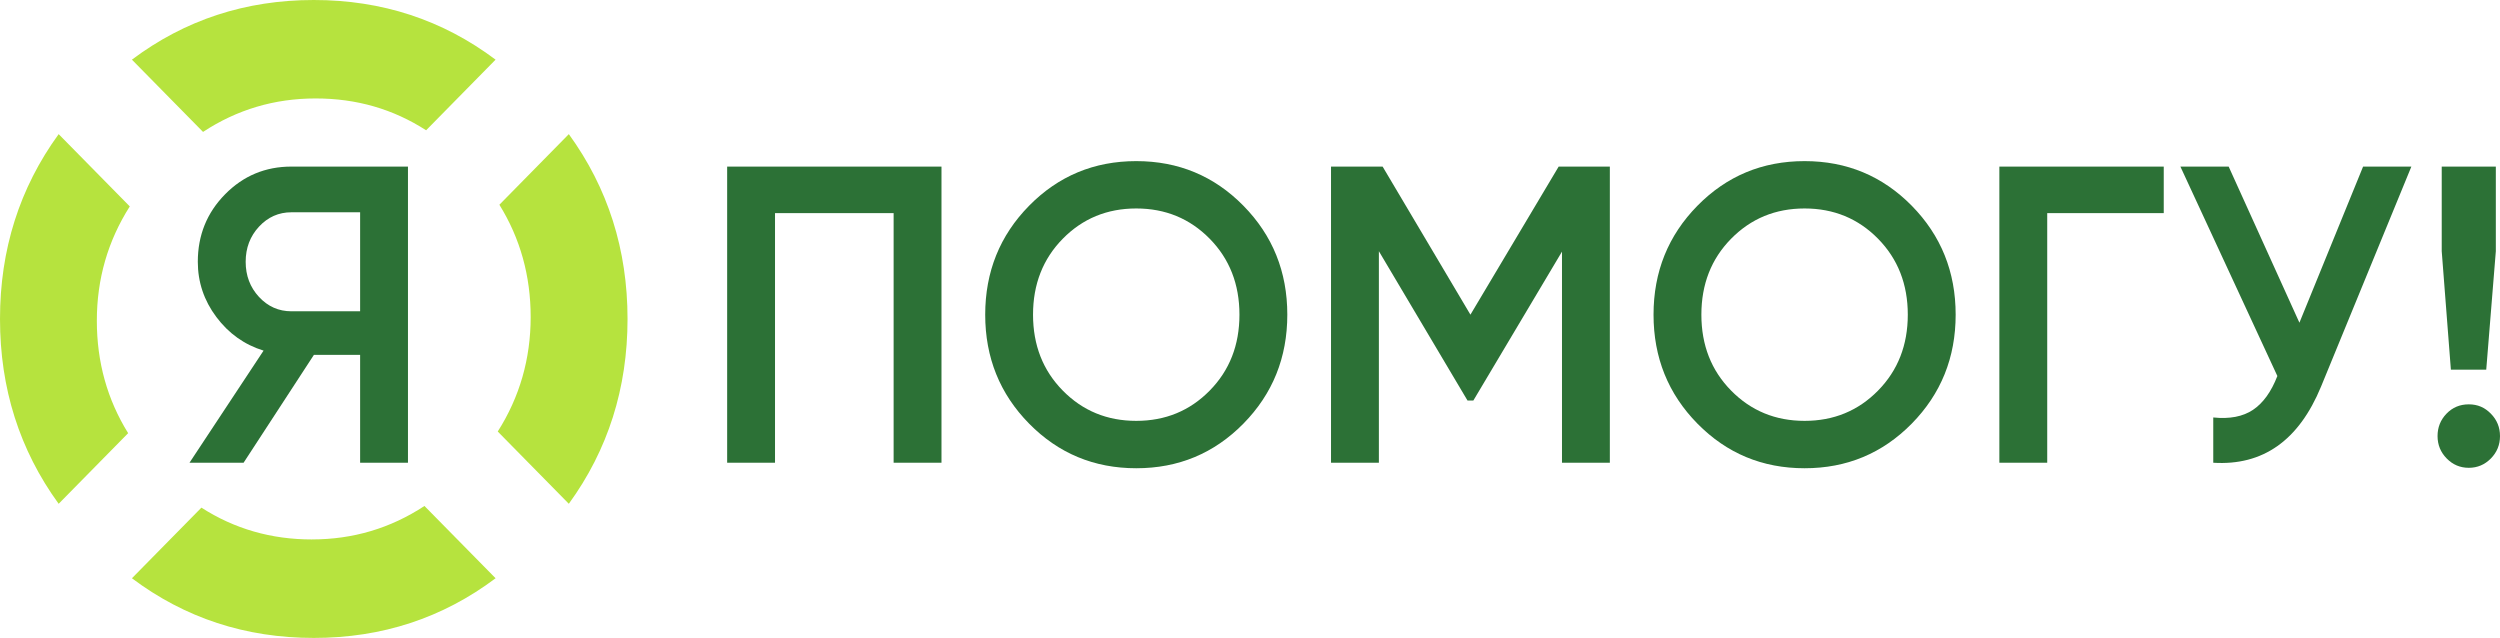 <?xml version="1.0" encoding="UTF-8"?> <svg xmlns="http://www.w3.org/2000/svg" width="145" height="37" viewBox="0 0 145 37" fill="none"> <g clip-path="url(#clip0_6_17)"> <path d="M54.606 9.663V26.838H51.83V12.361H44.951V26.838H42.175V9.663H54.606Z" fill="#2C7136"></path> <path d="M72.118 24.57C70.42 26.296 68.349 27.158 65.903 27.158C63.458 27.158 61.386 26.295 59.688 24.57C57.99 22.844 57.142 20.738 57.142 18.251C57.142 15.764 57.991 13.659 59.688 11.933C61.386 10.207 63.458 9.345 65.903 9.345C68.349 9.345 70.421 10.207 72.118 11.933C73.816 13.659 74.664 15.765 74.664 18.251C74.664 20.737 73.816 22.843 72.118 24.57ZM61.642 22.655C62.792 23.825 64.213 24.41 65.902 24.41C67.591 24.41 69.012 23.826 70.162 22.655C71.313 21.486 71.888 20.018 71.888 18.251C71.888 16.484 71.313 15.016 70.162 13.846C69.012 12.677 67.591 12.091 65.902 12.091C64.213 12.091 62.792 12.677 61.642 13.846C60.492 15.015 59.916 16.484 59.916 18.251C59.916 20.018 60.491 21.486 61.642 22.655Z" fill="#2C7136"></path> <path d="M93.371 9.663V26.838H90.595V14.594L85.454 23.231H85.116L79.975 14.57V26.838H77.199V9.663H80.192L85.285 18.251L90.402 9.663H93.371Z" fill="#2C7136"></path> <path d="M110.882 24.57C109.183 26.296 107.112 27.158 104.666 27.158C102.219 27.158 100.148 26.295 98.451 24.57C96.753 22.844 95.905 20.738 95.905 18.251C95.905 15.764 96.754 13.659 98.451 11.933C100.148 10.207 102.22 9.345 104.666 9.345C107.111 9.345 109.183 10.207 110.882 11.933C112.579 13.659 113.428 15.765 113.428 18.251C113.428 20.737 112.579 22.843 110.882 24.57ZM100.406 22.655C101.556 23.825 102.977 24.41 104.666 24.41C106.355 24.41 107.776 23.826 108.926 22.655C110.076 21.486 110.652 20.018 110.652 18.251C110.652 16.484 110.076 15.016 108.926 13.846C107.776 12.677 106.355 12.091 104.666 12.091C102.977 12.091 101.556 12.677 100.406 13.846C99.255 15.015 98.68 16.484 98.68 18.251C98.68 20.018 99.254 21.486 100.406 22.655Z" fill="#2C7136"></path> <path d="M125.497 9.663V12.361H118.739V26.838H115.963V9.663H125.497Z" fill="#2C7136"></path> <path d="M137.059 9.663H139.859L134.621 22.422C133.333 25.547 131.25 27.018 128.369 26.839V24.213C129.318 24.312 130.087 24.164 130.674 23.771C131.262 23.378 131.732 22.725 132.087 21.809L126.463 9.663H129.263L133.366 18.717L137.059 9.663Z" fill="#2C7136"></path> <path d="M144.469 26.593C144.115 26.952 143.688 27.133 143.189 27.133C142.69 27.133 142.264 26.953 141.91 26.593C141.556 26.234 141.378 25.8 141.378 25.293C141.378 24.785 141.551 24.352 141.898 23.992C142.244 23.633 142.674 23.452 143.189 23.452C143.705 23.452 144.115 23.632 144.469 23.992C144.823 24.352 145 24.785 145 25.293C145 25.8 144.823 26.233 144.469 26.593ZM142.151 21.44L141.62 14.57V9.663H144.758V14.57L144.202 21.44H142.151H142.151Z" fill="#2C7136"></path> <path d="M7.528 11.973L3.402 7.78C1.132 10.905 0 14.478 0 18.5C0 22.523 1.132 26.096 3.402 29.22L7.432 25.124C6.223 23.175 5.616 21.003 5.617 18.605C5.616 16.185 6.254 13.975 7.527 11.973H7.528Z" fill="#B6E33E"></path> <path d="M32.992 7.78L28.964 11.875C30.173 13.824 30.779 15.998 30.779 18.392C30.777 20.813 30.142 23.027 28.869 25.028L32.992 29.219C35.262 26.095 36.397 22.52 36.397 18.5C36.397 14.479 35.261 10.905 32.992 7.78Z" fill="#B6E33E"></path> <path d="M18.093 31.288C15.735 31.29 13.599 30.674 11.682 29.443L7.652 33.539C10.727 35.847 14.244 37 18.2 37C22.157 37 25.67 35.846 28.744 33.539L24.618 29.346C22.65 30.64 20.474 31.287 18.094 31.287L18.093 31.288Z" fill="#B6E33E"></path> <path d="M18.199 0C14.243 0 10.726 1.153 7.651 3.46L11.776 7.651C13.745 6.357 15.92 5.71 18.304 5.71C20.687 5.71 22.798 6.325 24.715 7.556L28.743 3.46C25.669 1.153 22.154 0 18.199 0Z" fill="#B6E33E"></path> <path d="M23.662 9.663V26.838H20.887V20.582H18.207L14.128 26.838H10.991L15.287 20.336C14.176 19.993 13.263 19.342 12.547 18.385C11.831 17.429 11.473 16.361 11.473 15.183C11.473 13.646 12 12.34 13.054 11.27C14.108 10.198 15.391 9.662 16.904 9.662H23.662V9.663ZM16.904 18.054H20.887V12.312H16.904C16.164 12.312 15.536 12.591 15.021 13.147C14.506 13.703 14.249 14.382 14.249 15.184C14.249 15.986 14.506 16.665 15.021 17.221C15.536 17.777 16.163 18.055 16.904 18.055V18.054Z" fill="#2C7136"></path> </g> <defs> <clipPath id="clip0_6_17"> <rect width="145" height="37" fill="white"></rect> </clipPath> </defs> </svg> 